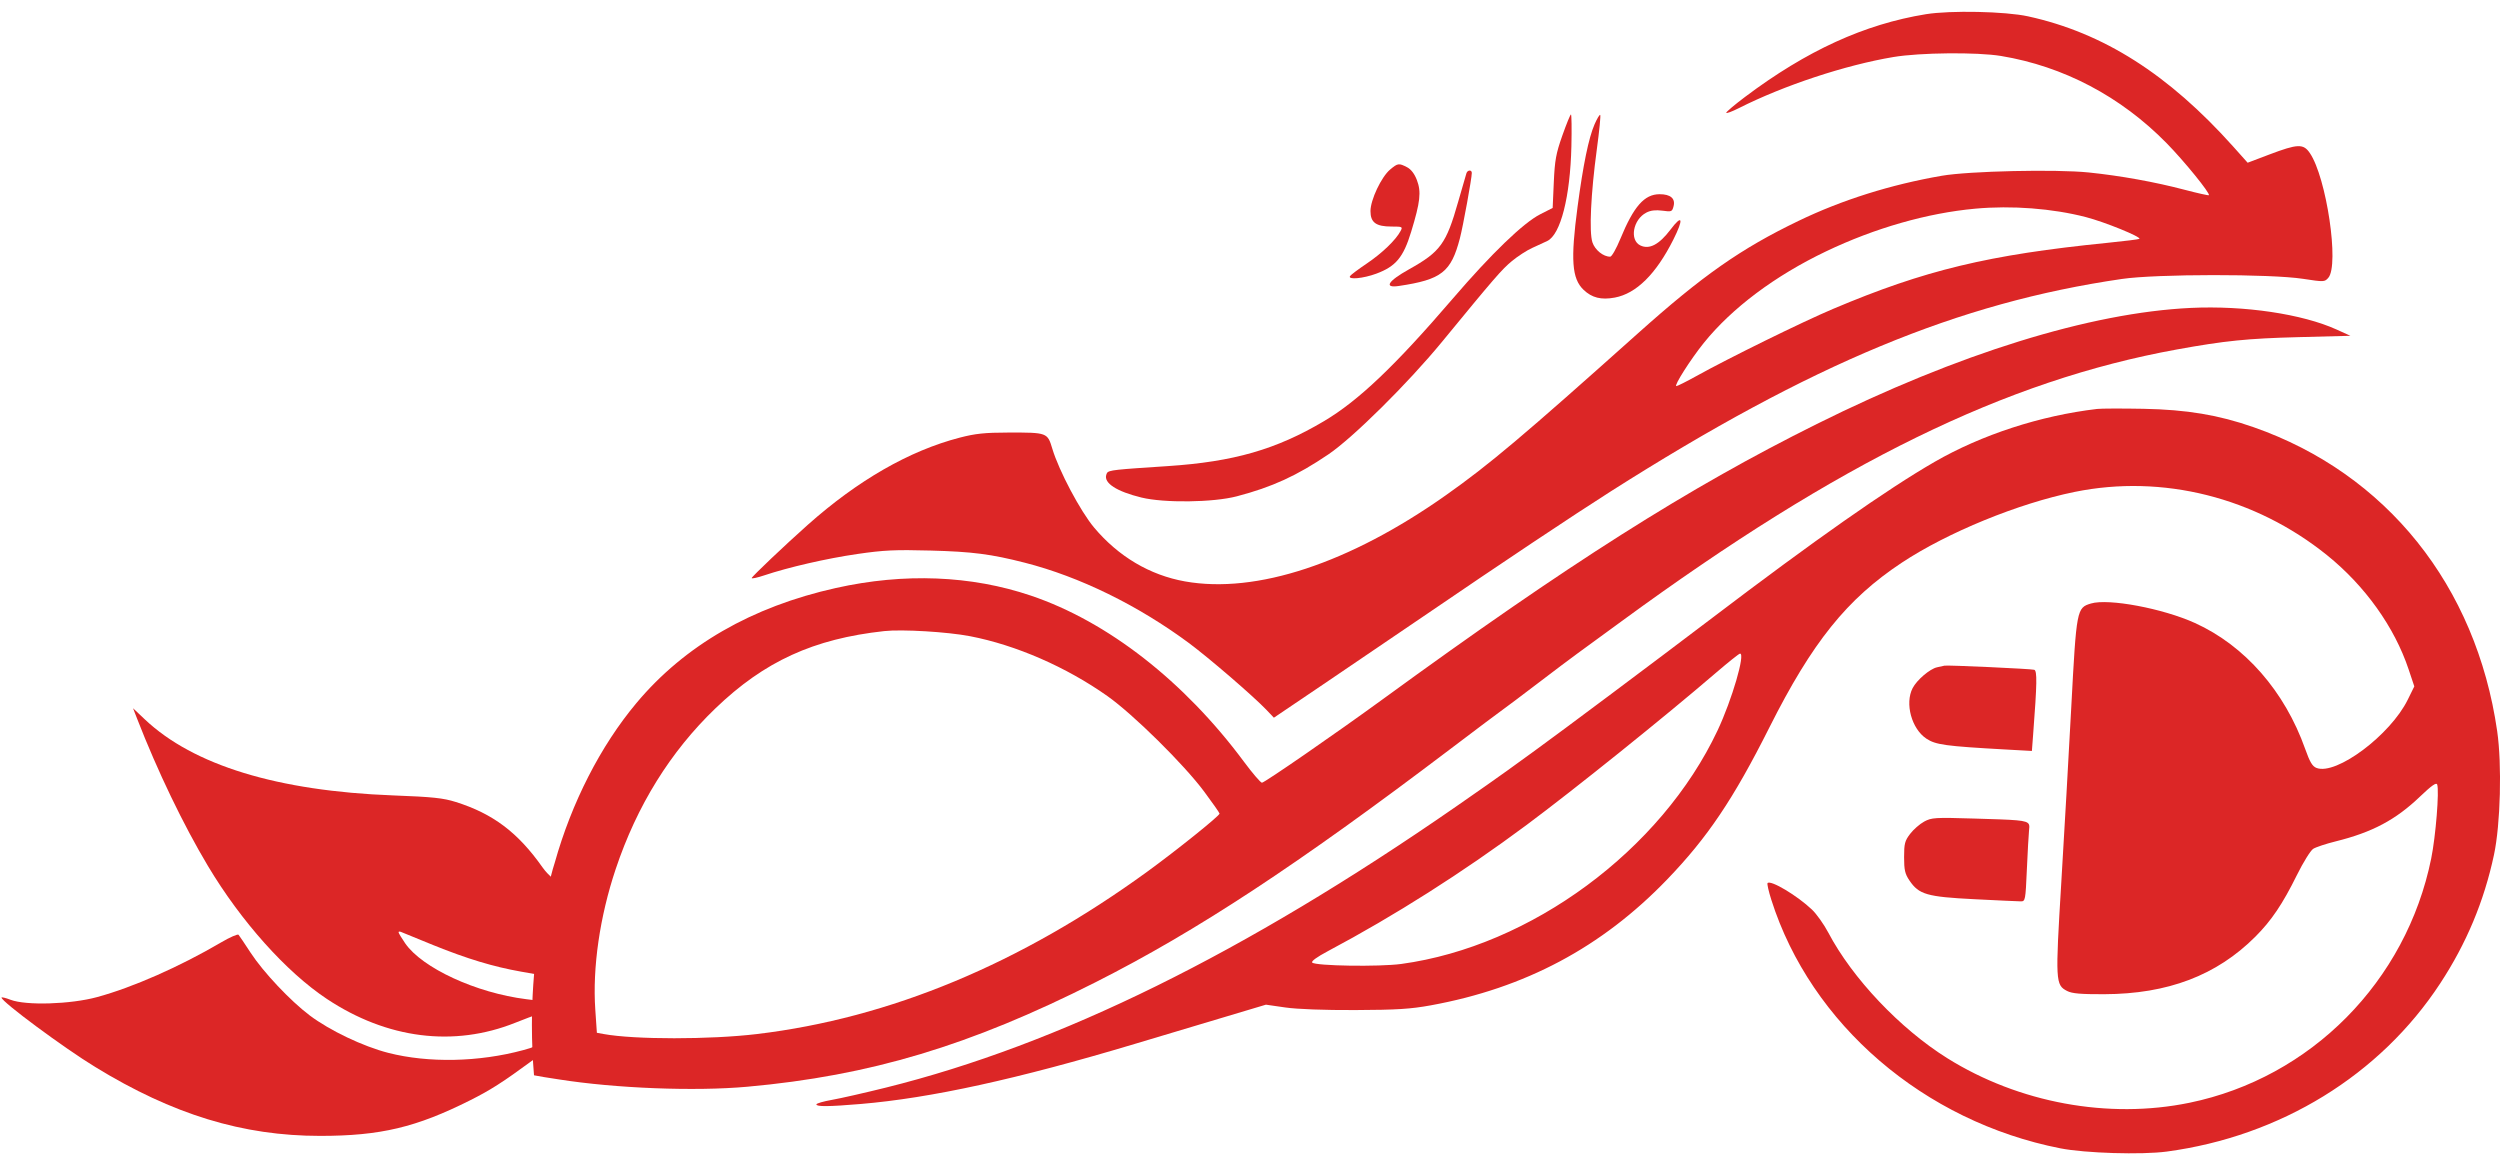 <svg width="152" height="71" viewBox="0 0 152 71" fill="none" xmlns="http://www.w3.org/2000/svg">
<path d="M32.718 63.322C32.642 63.593 32.498 63.662 31.806 63.849C29.122 64.577 26.054 64.639 23.614 64.016C22.077 63.623 20.049 62.656 18.826 61.734C17.648 60.846 16.004 59.1 15.234 57.92C14.881 57.379 14.552 56.89 14.503 56.833C14.454 56.776 13.977 56.985 13.443 57.298C10.918 58.779 8.08 60.031 5.904 60.623C4.286 61.064 1.584 61.147 0.641 60.786C0.335 60.668 0.088 60.61 0.092 60.655C0.116 60.919 3.864 63.695 5.787 64.872C10.509 67.763 14.752 69.062 19.465 69.062C23.13 69.062 25.308 68.544 28.596 66.892C29.817 66.279 30.572 65.796 32.349 64.491C32.522 64.364 32.573 64.348 32.588 64.611C32.619 64.183 32.662 63.753 32.718 63.322Z" fill="#DC2626"/>
<path d="M33.81 53.772C33.842 53.636 33.719 53.52 33.531 53.343C33.376 53.197 33.177 53.009 32.983 52.733C31.489 50.613 29.971 49.47 27.706 48.759C26.944 48.519 26.302 48.452 23.905 48.361C16.875 48.095 11.754 46.527 8.803 43.736L8.088 43.06L8.342 43.711C9.578 46.887 11.143 50.141 12.639 52.645C14.659 56.025 17.407 59.098 19.877 60.737C23.532 63.164 27.594 63.678 31.327 62.184C31.949 61.935 32.495 61.732 32.54 61.732C32.608 61.732 32.621 62.172 32.588 62.621C32.596 62.572 32.604 62.523 32.612 62.474L32.629 62.374C32.629 61.857 32.642 61.344 32.666 60.834L31.999 60.751C28.954 60.372 25.668 58.855 24.633 57.351C24.413 57.031 24.232 56.729 24.232 56.68C24.232 56.631 24.306 56.626 24.396 56.667C24.486 56.709 25.36 57.066 26.338 57.461C28.418 58.301 29.984 58.774 31.683 59.076L32.78 59.27C32.963 57.382 33.313 55.543 33.813 53.767L33.81 53.772Z" fill="#DC2626"/>
<path fill-rule="evenodd" clip-rule="evenodd" d="M106.102 5.89C109.842 3.079 113.358 1.471 117.093 0.864C118.587 0.622 121.925 0.691 123.307 0.994C127.882 1.996 131.84 4.51 135.784 8.917L136.657 9.894L137.97 9.396C139.705 8.74 140.043 8.727 140.438 9.305C141.45 10.788 142.239 16.116 141.561 16.891C141.337 17.147 141.297 17.148 140.02 16.952C138.04 16.648 131.121 16.653 129.009 16.961C119.068 18.409 110.153 22.113 97.946 29.869C95.643 31.332 91.289 34.236 86.668 37.39C84.865 38.62 82.055 40.529 80.421 41.631L77.452 43.636L77.013 43.174C76.222 42.342 73.506 40.001 72.275 39.089C69.17 36.793 65.637 35.064 62.309 34.213C60.258 33.688 59.128 33.543 56.584 33.474C54.417 33.416 53.737 33.448 52.127 33.683C50.258 33.955 47.942 34.487 46.457 34.985C46.042 35.124 45.703 35.197 45.703 35.147C45.703 35.063 47.727 33.142 49.111 31.911C52.164 29.197 55.291 27.403 58.353 26.608C59.303 26.361 59.878 26.301 61.303 26.299C63.678 26.295 63.686 26.298 63.983 27.29C64.38 28.615 65.69 31.087 66.519 32.073C68 33.837 69.909 34.968 72.048 35.35C76.379 36.122 82.049 34.249 87.913 30.107C90.558 28.24 92.584 26.531 99.58 20.273C103.524 16.745 105.841 15.121 109.346 13.432C111.993 12.156 114.949 11.225 118.063 10.686C119.728 10.399 125.016 10.281 127.005 10.487C128.934 10.687 131.017 11.063 132.811 11.535C133.604 11.743 134.273 11.893 134.299 11.869C134.403 11.769 132.8 9.795 131.729 8.704C128.94 5.864 125.46 4.031 121.662 3.403C120.201 3.162 116.733 3.196 115.114 3.468C112.189 3.959 108.462 5.191 105.727 6.572C105.302 6.786 104.955 6.915 104.955 6.857C104.955 6.799 105.471 6.364 106.102 5.89ZM111.027 15.282C113.987 13.867 117.185 12.952 120.095 12.687C122.314 12.484 124.79 12.673 126.823 13.2C127.962 13.495 130.194 14.402 130.075 14.522C130.046 14.551 129.177 14.66 128.145 14.763C120.893 15.491 117.029 16.421 111.443 18.784C109.583 19.571 105.141 21.754 103.136 22.866C102.533 23.201 101.986 23.475 101.922 23.475C101.753 23.475 102.785 21.852 103.589 20.853C105.299 18.73 107.92 16.766 111.027 15.282Z" fill="#DC2626"/>
<path d="M94.471 11.079C94.531 9.737 94.605 9.332 94.992 8.236C95.24 7.533 95.475 6.958 95.514 6.958C95.553 6.958 95.566 7.828 95.541 8.891C95.471 11.963 94.885 14.263 94.074 14.652C93.894 14.739 93.481 14.929 93.157 15.075C92.832 15.221 92.279 15.58 91.927 15.871C91.307 16.384 90.879 16.879 87.661 20.799C85.61 23.297 82.261 26.614 80.769 27.624C78.843 28.928 77.351 29.611 75.198 30.176C73.764 30.552 70.783 30.59 69.394 30.249C67.888 29.88 67.102 29.37 67.262 28.866C67.274 28.828 67.284 28.796 67.3 28.767C67.41 28.576 67.81 28.55 71.003 28.339C75.013 28.073 77.594 27.329 80.507 25.601C82.597 24.36 84.819 22.246 88.326 18.16C90.674 15.425 92.615 13.552 93.644 13.029L94.402 12.643L94.471 11.079Z" fill="#DC2626"/>
<path d="M95.915 12.577C96.254 10.024 96.593 8.378 96.948 7.562C97.102 7.209 97.257 6.951 97.294 6.988C97.331 7.024 97.238 7.962 97.088 9.071C96.722 11.777 96.612 14.104 96.819 14.734C96.973 15.2 97.488 15.614 97.902 15.606C97.996 15.605 98.272 15.118 98.516 14.525C99.331 12.544 99.978 11.808 100.907 11.808C101.562 11.808 101.87 12.068 101.756 12.526C101.668 12.874 101.637 12.887 101.072 12.809C100.664 12.754 100.361 12.79 100.098 12.926C99.285 13.346 99.059 14.601 99.738 14.925C100.282 15.184 100.88 14.868 101.565 13.961C102.3 12.988 102.382 13.291 101.734 14.579C100.684 16.664 99.49 17.845 98.183 18.092C97.357 18.248 96.788 18.107 96.279 17.619C95.569 16.938 95.486 15.803 95.915 12.577Z" fill="#DC2626"/>
<path d="M83.325 12.835C83.325 12.155 83.984 10.759 84.517 10.311C84.984 9.918 85.049 9.908 85.548 10.167C85.792 10.293 86.001 10.566 86.147 10.948C86.422 11.666 86.354 12.272 85.797 14.097C85.323 15.649 84.866 16.197 83.681 16.638C82.887 16.933 81.936 17.022 82.081 16.787C82.126 16.714 82.588 16.367 83.108 16.017C84.031 15.394 84.862 14.595 85.154 14.048C85.294 13.787 85.27 13.774 84.604 13.774C83.661 13.774 83.325 13.528 83.325 12.835Z" fill="#DC2626"/>
<path d="M88.655 12.275C88.902 11.405 89.129 10.62 89.16 10.53C89.23 10.325 89.486 10.314 89.486 10.515C89.486 10.834 88.955 13.749 88.763 14.484C88.224 16.549 87.647 17 85.05 17.387C84.116 17.526 84.38 17.095 85.668 16.375C87.577 15.31 87.932 14.822 88.655 12.275Z" fill="#DC2626"/>
<path fill-rule="evenodd" clip-rule="evenodd" d="M110.46 25.78C119.065 21.5 127.084 19.011 133.204 18.721C136.463 18.567 139.982 19.09 142.073 20.039L142.904 20.416L139.758 20.498C136.645 20.578 135.28 20.717 132.352 21.248C121.953 23.137 111.786 28.112 98.62 37.752C97.48 38.587 96.261 39.477 95.911 39.73C95.562 39.982 94.464 40.808 93.472 41.565C92.479 42.322 91.538 43.03 91.38 43.138C91.222 43.246 89.776 44.332 88.168 45.55C78.875 52.592 72.769 56.606 66.612 59.719C58.983 63.577 52.904 65.401 45.441 66.073C42.243 66.361 37.437 66.174 33.971 65.627C33.239 65.512 32.769 65.444 32.468 65.378C32.383 64.373 32.34 63.356 32.34 62.329C32.34 59.047 32.781 55.869 33.608 52.85C33.648 52.731 33.688 52.599 33.726 52.462C34.752 48.797 36.515 45.349 38.695 42.745C41.626 39.243 45.71 36.888 50.828 35.749C54.978 34.824 59.042 34.984 62.679 36.214C67.349 37.793 71.997 41.416 75.63 46.31C76.149 47.01 76.643 47.585 76.726 47.589C76.874 47.595 81.217 44.594 84.075 42.511C95.391 34.264 102.625 29.677 110.46 25.78ZM43.499 43.068C46.473 40.209 49.468 38.839 53.765 38.37C54.849 38.252 57.611 38.417 58.978 38.681C61.778 39.222 64.824 40.55 67.333 42.323C68.902 43.432 71.984 46.475 73.215 48.131C73.729 48.822 74.149 49.423 74.149 49.467C74.149 49.603 71.546 51.693 69.758 52.994C62.055 58.595 54.107 61.902 46.023 62.87C43.168 63.211 38.573 63.211 36.703 62.869L36.29 62.794L36.194 61.388C36.019 58.825 36.467 55.733 37.431 52.849C38.724 48.98 40.757 45.703 43.499 43.068Z" fill="#DC2626"/>
<path fill-rule="evenodd" clip-rule="evenodd" d="M117.621 28.083C120.488 26.431 124.044 25.272 127.502 24.864C127.754 24.834 129.022 24.831 130.32 24.855C132.961 24.906 134.883 25.227 137.02 25.974C145.091 28.796 150.55 35.607 151.828 44.449C152.124 46.492 152.03 50.115 151.634 51.972C151.032 54.797 149.961 57.358 148.362 59.795C144.709 65.367 138.655 69.088 131.737 70.016C130.21 70.22 126.784 70.116 125.273 69.819C116.977 68.188 110.101 62.277 107.697 54.709C107.531 54.188 107.428 53.73 107.468 53.69C107.665 53.492 109.267 54.45 110.167 55.303C110.448 55.57 110.896 56.201 111.162 56.705C112.625 59.483 115.526 62.544 118.391 64.336C122.743 67.057 128.199 68.062 133.12 67.048C140.503 65.527 146.299 59.672 147.817 52.2C148.093 50.843 148.317 48.054 148.179 47.694C148.127 47.558 147.83 47.769 147.134 48.434C145.657 49.848 144.235 50.603 142.012 51.155C141.421 51.302 140.805 51.506 140.643 51.609C140.481 51.711 140.034 52.431 139.65 53.208C138.779 54.971 138.102 55.973 137.125 56.951C134.771 59.305 131.804 60.434 127.933 60.448C126.507 60.453 125.98 60.407 125.683 60.253C124.971 59.885 124.961 59.696 125.326 53.663C125.509 50.65 125.783 45.825 125.936 42.941C126.249 37.044 126.267 36.951 127.13 36.693C128.197 36.373 131.498 36.993 133.456 37.88C136.483 39.253 138.914 42.032 140.157 45.541C140.44 46.34 140.594 46.596 140.847 46.692C142.048 47.149 145.333 44.691 146.39 42.544L146.79 41.732L146.444 40.698C145.586 38.127 143.792 35.616 141.487 33.758C137.113 30.232 131.483 28.82 126.141 29.908C122.722 30.605 118.413 32.369 115.626 34.213C112.296 36.417 110.181 39.05 107.575 44.237C105.387 48.59 103.813 50.929 101.353 53.481C97.389 57.595 92.722 60.079 86.996 61.124C85.761 61.349 84.931 61.401 82.408 61.412C80.504 61.42 78.876 61.359 78.147 61.254L76.968 61.084L74.477 61.829C73.107 62.238 70.629 62.98 68.971 63.477C61.834 65.615 56.587 66.764 52.323 67.123C50.396 67.285 49.636 67.292 49.636 67.148C49.636 67.087 50.063 66.963 50.586 66.871C51.109 66.779 52.587 66.443 53.871 66.124C64.398 63.506 75.646 57.962 88.503 49.056C89.801 48.156 91.217 47.163 91.649 46.847C92.082 46.532 92.819 45.998 93.288 45.66C94.836 44.543 100.638 40.202 104.103 37.57C110.3 32.86 114.744 29.742 117.621 28.083ZM92.819 50.156C95.705 48.01 101.202 43.593 104.299 40.932C105.056 40.282 105.727 39.745 105.791 39.74C106.133 39.71 105.304 42.552 104.428 44.411C101 51.689 93.084 57.534 85.2 58.608C83.865 58.79 79.989 58.731 79.783 58.525C79.706 58.448 80.064 58.187 80.739 57.828C84.791 55.675 88.942 53.039 92.819 50.156Z" fill="#DC2626"/>
<path d="M117.771 40.572C117.968 40.529 118.172 40.484 118.225 40.472C118.414 40.431 123.506 40.664 123.683 40.723C123.864 40.783 123.852 41.551 123.617 44.628L123.539 45.658L121.883 45.566C118.29 45.366 117.69 45.284 117.125 44.91C116.226 44.314 115.805 42.773 116.287 41.84C116.544 41.342 117.333 40.669 117.771 40.572Z" fill="#DC2626"/>
<path d="M116.137 50.698C116.339 50.432 116.722 50.098 116.989 49.953C117.442 49.708 117.64 49.696 120.03 49.768C122.592 49.846 123.227 49.856 123.355 50.117C123.402 50.211 123.382 50.337 123.364 50.511C123.339 50.745 123.28 51.808 123.233 52.871C123.151 54.736 123.138 54.805 122.867 54.803C122.712 54.802 121.44 54.743 120.04 54.672C117.158 54.527 116.672 54.387 116.097 53.538C115.823 53.134 115.769 52.9 115.769 52.117C115.769 51.292 115.813 51.122 116.137 50.698Z" fill="#DC2626"/>
</svg>
